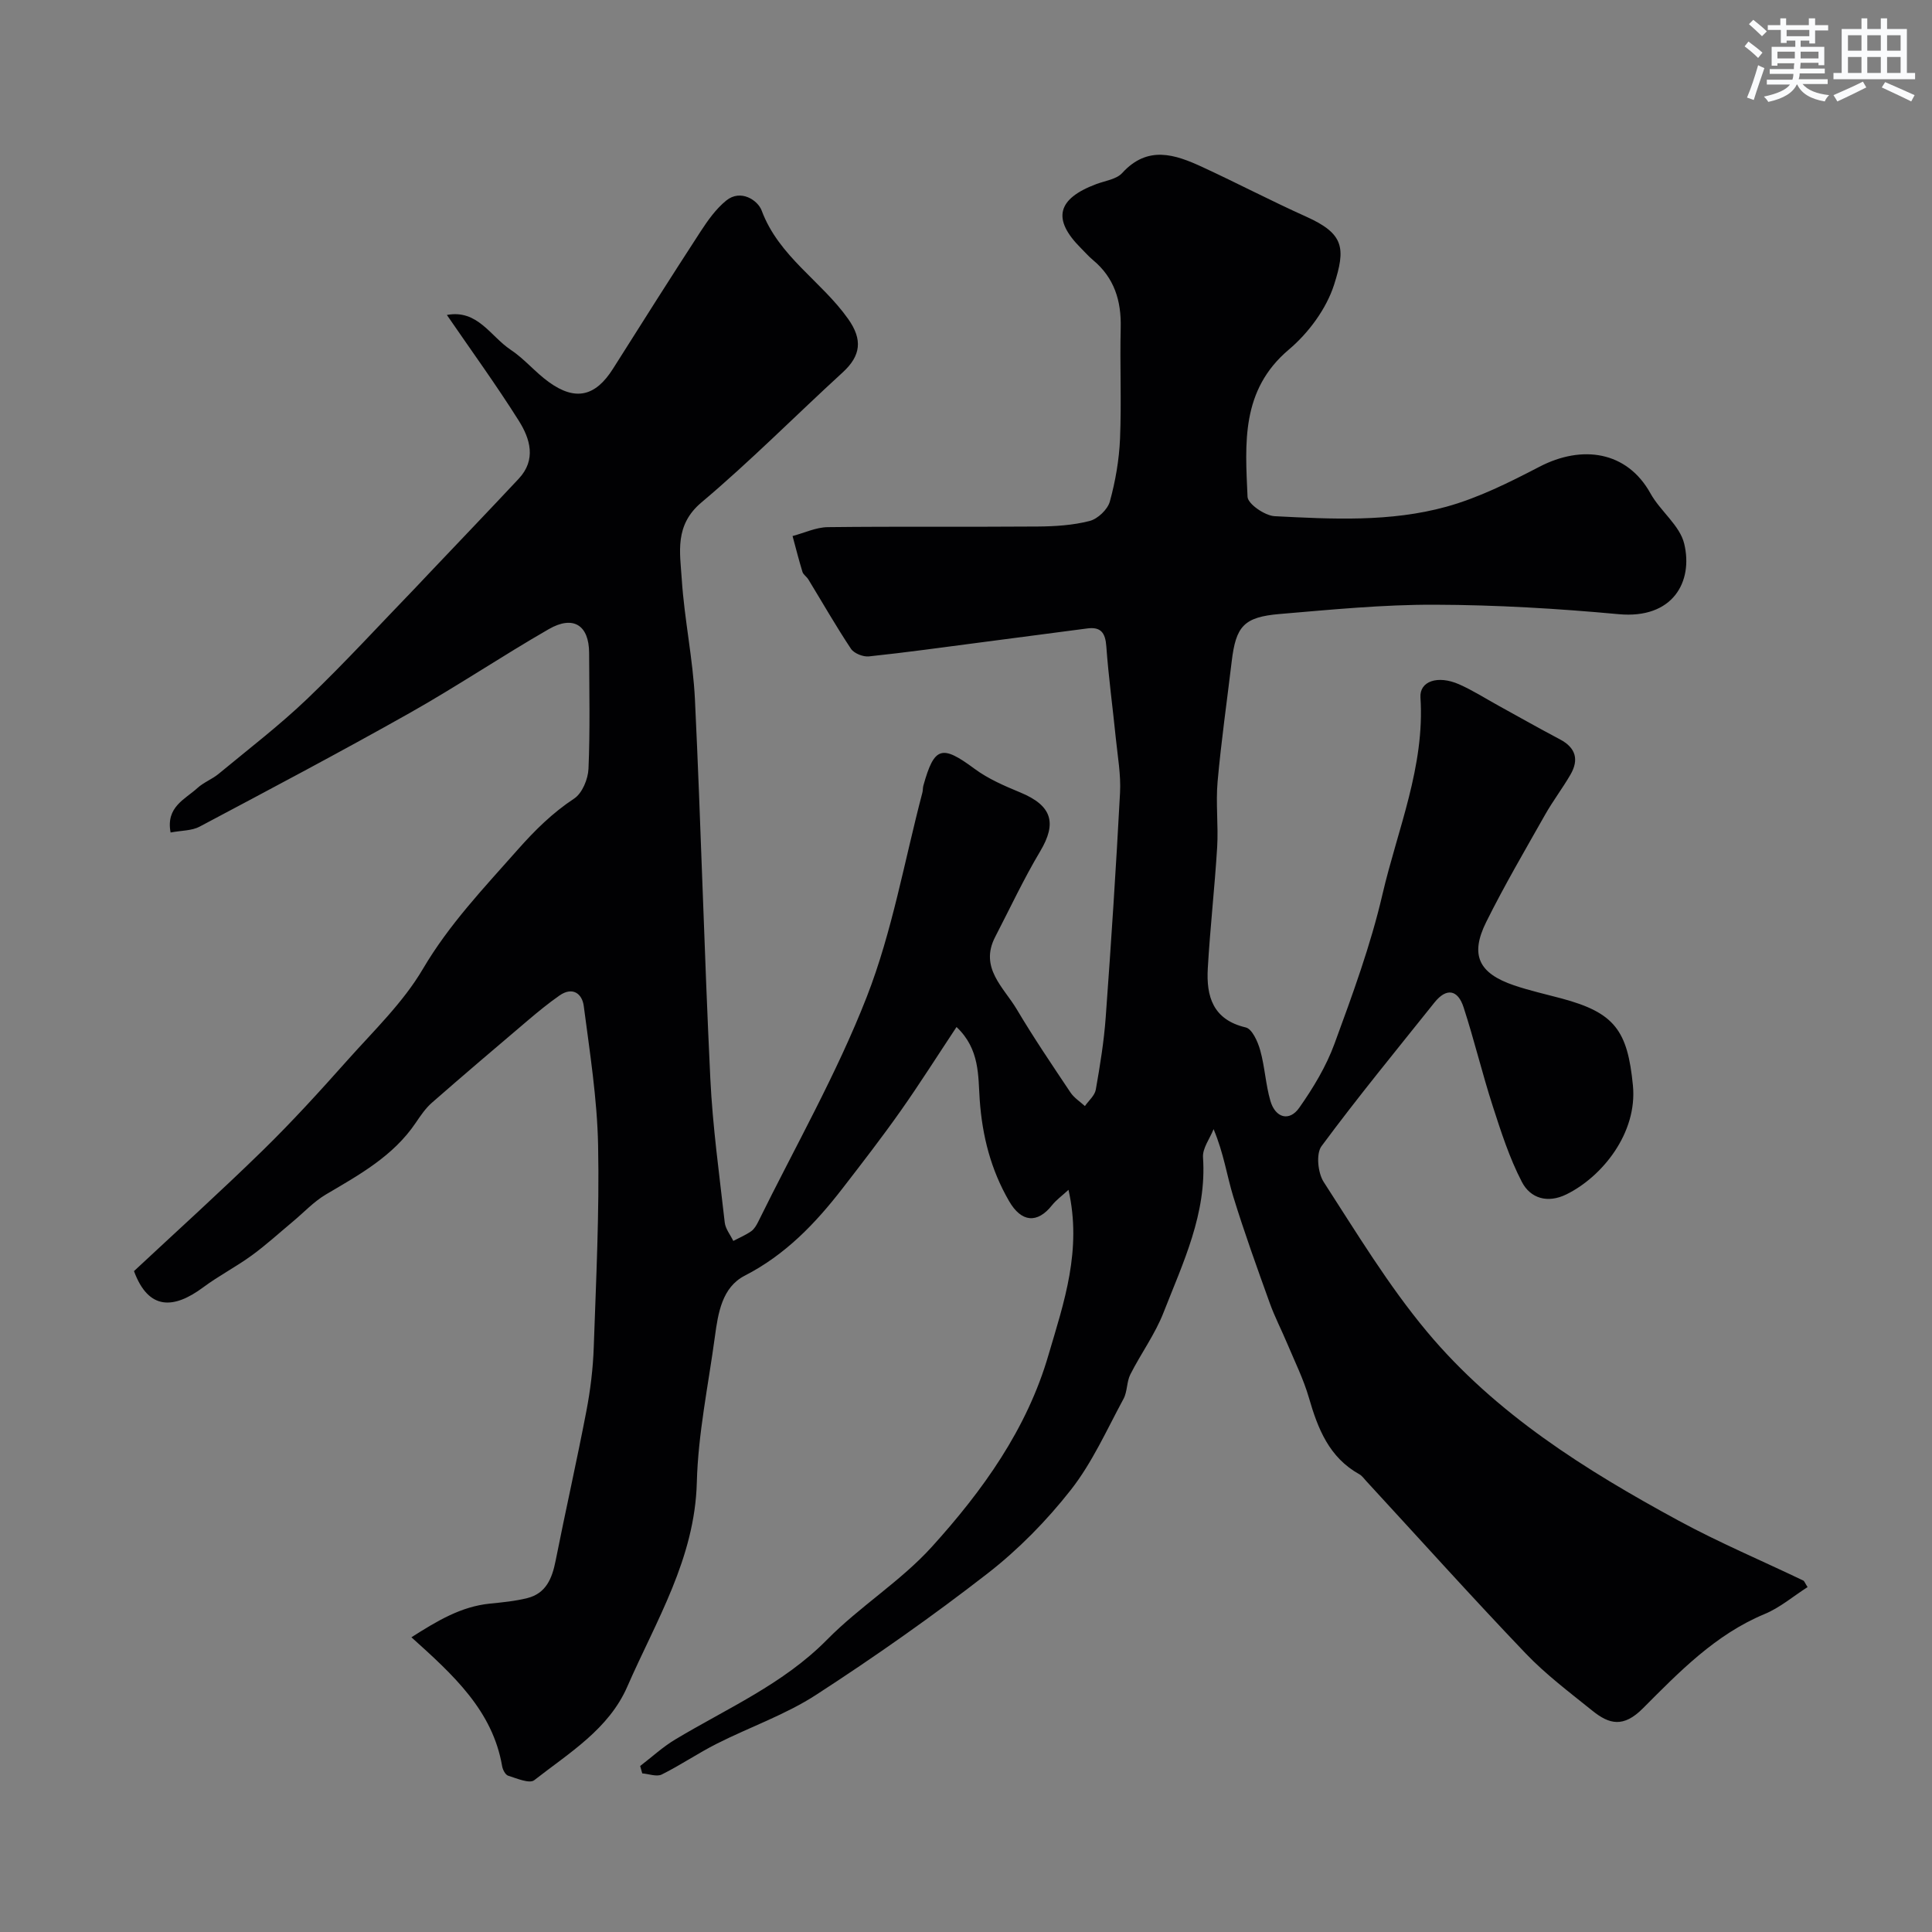 <svg enable-background="new 0 0 400 400" viewBox="0 0 400 400" xmlns="http://www.w3.org/2000/svg"><rect x="0" y="0" width="400" height="400" fill="#808080" stroke="none"/><path d="m221.22 246.34c-1.35 1.25-2.53 2.09-3.4 3.18-3.05 3.86-6.35 3.57-8.9-.84-3.76-6.49-5.55-13.44-6.08-20.96-.35-4.95.06-10.5-4.8-15.09-3.97 5.98-7.62 11.76-11.55 17.34-3.86 5.47-7.96 10.78-12.06 16.08-5.62 7.27-11.83 13.75-20.25 18.07-4.69 2.41-5.51 7.74-6.17 12.62-1.36 10.05-3.48 20.09-3.74 30.17-.41 15.77-8.43 28.63-14.4 42.3-3.84 8.8-12.05 13.72-19.26 19.36-.98.77-3.61-.37-5.38-.92-.59-.18-1.15-1.25-1.27-1.99-1.98-11.5-10.06-18.83-18.78-26.68 5.4-3.43 10.26-6.36 16.25-6.97 2.59-.26 5.22-.51 7.74-1.14 3.87-.97 5.13-4.06 5.85-7.67 2.06-10.38 4.4-20.7 6.39-31.09.83-4.34 1.37-8.78 1.52-13.19.48-13.93 1.18-27.88.9-41.8-.19-9.63-1.72-19.26-2.97-28.84-.33-2.56-2.31-4.06-5.01-2.18-2.28 1.59-4.45 3.37-6.57 5.17-6.65 5.64-13.28 11.28-19.84 17.02-1.33 1.16-2.37 2.7-3.37 4.18-4.66 6.9-11.67 10.75-18.59 14.83-2.51 1.48-4.58 3.73-6.85 5.62-2.83 2.36-5.56 4.86-8.53 7.02-3.23 2.35-6.82 4.2-10.02 6.58-6.06 4.5-11.31 4.86-14.34-3.35 8.71-8.13 17.84-16.38 26.64-24.97 6.09-5.95 11.84-12.27 17.51-18.64 5.46-6.13 11.57-11.98 15.67-18.96 5.45-9.25 12.61-16.74 19.59-24.64 3.62-4.09 7.21-7.64 11.73-10.63 1.66-1.1 2.87-4.02 2.96-6.17.34-7.98.16-15.99.13-23.99-.02-5.72-3.26-7.84-8.34-4.92-9.72 5.59-19.05 11.87-28.81 17.37-14.36 8.09-28.94 15.8-43.5 23.53-1.61.86-3.73.78-6 1.21-1.02-5.31 3.01-6.87 5.57-9.22 1.28-1.17 3.03-1.81 4.37-2.92 6.2-5.13 12.62-10.05 18.42-15.6 7.76-7.43 15.03-15.39 22.51-23.12.92-.96 1.83-1.93 2.74-2.9 6.16-6.49 12.36-12.96 18.47-19.49 3.68-3.94 2.36-8.28 0-12.02-4.68-7.43-9.86-14.56-14.88-21.88 6.35-1.2 9.04 4.44 13.2 7.2 2.86 1.89 5.11 4.68 7.91 6.69 5.51 3.98 9.65 2.99 13.28-2.75 6-9.5 12.01-19 18.13-28.41 1.51-2.32 3.2-4.7 5.32-6.42 3.02-2.45 6.55-.03 7.33 2.06 3.55 9.55 12.39 14.63 17.91 22.45 3.03 4.28 2.66 7.61-1.15 11.09-9.77 8.94-19.1 18.38-29.22 26.9-5.62 4.73-4.44 10.35-4.08 15.89.54 8.33 2.33 16.59 2.73 24.91 1.25 26.12 1.92 52.27 3.18 78.4.48 9.99 1.87 19.94 2.99 29.89.15 1.32 1.16 2.54 1.77 3.81 1.24-.65 2.56-1.21 3.7-2 .63-.44 1.09-1.23 1.45-1.95 7.62-15.49 16.25-30.59 22.5-46.62 5.27-13.52 7.78-28.12 11.5-42.25.13-.47.07-1 .21-1.47 2.26-8.1 3.82-8.47 10.59-3.46 2.82 2.09 6.19 3.54 9.47 4.9 6.55 2.71 7.64 6.29 4.11 12.2-3.41 5.72-6.24 11.78-9.31 17.71-3.31 6.39 1.75 10.42 4.46 14.97 3.49 5.88 7.34 11.56 11.14 17.25.74 1.1 1.97 1.88 2.98 2.8.78-1.13 2.03-2.17 2.25-3.39.88-4.99 1.7-10.01 2.06-15.05 1.13-15.46 2.14-30.93 2.96-46.41.2-3.74-.49-7.53-.87-11.28-.64-6.36-1.51-12.7-1.97-19.07-.2-2.76-1.12-4.06-3.92-3.69-7.45.97-14.91 1.96-22.36 2.93-7.62.99-15.23 2.06-22.87 2.86-1.2.13-3.08-.62-3.72-1.58-3.11-4.68-5.9-9.57-8.83-14.37-.34-.56-1.03-.97-1.21-1.55-.75-2.45-1.38-4.94-2.05-7.42 2.43-.64 4.85-1.81 7.29-1.84 14.5-.17 29-.02 43.49-.13 3.59-.03 7.28-.26 10.73-1.15 1.68-.43 3.72-2.37 4.18-4.02 1.16-4.21 1.92-8.62 2.11-12.98.32-7.65-.05-15.33.14-22.99.14-5.61-1.33-10.37-5.75-14.04-.89-.74-1.66-1.64-2.49-2.46-5.99-5.99-4.96-10.22 3.22-13.27 1.83-.68 4.14-.98 5.33-2.28 5.28-5.79 10.94-3.86 16.64-1.22 7.2 3.33 14.23 7.01 21.46 10.26 7.88 3.54 8.19 6.51 5.77 14.08-1.6 5-5.29 9.99-9.35 13.42-10.01 8.44-9.05 19.53-8.57 30.5.06 1.47 3.58 3.9 5.59 4.01 11.91.61 23.98 1.25 35.58-1.96 6.68-1.85 13.06-5.05 19.26-8.27 8.79-4.58 18.11-3.28 22.99 5.51 2.03 3.67 6.08 6.62 6.99 10.43 1.88 7.83-2.32 15.62-13.57 14.58-12.65-1.17-25.38-1.92-38.08-1.96-10.69-.04-21.41 1.02-32.08 1.92-7.45.63-9.09 2.52-9.96 9.83-.99 8.29-2.18 16.57-2.92 24.88-.4 4.49.18 9.07-.09 13.58-.51 8.37-1.46 16.71-1.94 25.08-.33 5.79 1.04 10.63 7.86 12.23 1.32.31 2.5 2.95 2.99 4.72.96 3.42 1.12 7.07 2.11 10.48 1.03 3.55 3.93 4.34 5.97 1.44 2.89-4.11 5.58-8.56 7.3-13.26 3.73-10.16 7.49-20.41 9.93-30.92 3.13-13.46 8.8-26.47 7.87-40.77-.22-3.38 3.58-4.67 7.98-2.74 2.82 1.24 5.45 2.93 8.16 4.42 4.24 2.33 8.45 4.73 12.73 6.98 3.32 1.75 3.98 4.23 2.17 7.34-1.64 2.82-3.63 5.43-5.23 8.26-4.16 7.36-8.44 14.66-12.2 22.23-3.39 6.83-1.56 10.61 5.75 13.1 3.21 1.09 6.54 1.83 9.82 2.71 11.03 2.95 13.7 6.63 14.81 18.03.95 9.84-6.36 18.89-13.75 22.53-3.93 1.94-7.48.83-9.24-2.56-2.58-4.96-4.32-10.4-6.05-15.75-2.18-6.76-3.83-13.69-6.03-20.44-1.17-3.58-3.5-4.11-6.02-.96-7.88 9.86-15.89 19.61-23.39 29.75-1.16 1.57-.75 5.54.46 7.41 6.82 10.54 13.37 21.39 21.38 30.99 14.21 17.01 32.82 28.66 52.09 39.12 8.38 4.55 17.2 8.27 25.81 12.4.24.11.34.5.9 1.36-2.96 1.89-5.71 4.26-8.9 5.58-10.2 4.24-17.69 12-25.19 19.52-4.03 4.05-6.96 3.32-10.46.5-4.74-3.82-9.66-7.51-13.84-11.89-11.19-11.71-22.02-23.77-33-35.68-.45-.49-.85-1.08-1.41-1.39-6.26-3.48-8.59-9.42-10.45-15.86-1.11-3.83-2.92-7.47-4.47-11.17-1.18-2.82-2.6-5.54-3.63-8.41-2.63-7.32-5.28-14.64-7.56-22.07-1.33-4.34-1.95-8.9-4.07-13.94-.77 1.95-2.32 3.95-2.19 5.84.8 11.65-4.13 21.79-8.17 32.12-1.75 4.49-4.69 8.5-6.88 12.83-.77 1.53-.6 3.56-1.41 5.05-3.46 6.39-6.46 13.18-10.9 18.84-5.01 6.38-10.86 12.35-17.26 17.32-11.43 8.88-23.32 17.23-35.47 25.11-6.36 4.13-13.74 6.67-20.56 10.12-3.89 1.96-7.51 4.44-11.41 6.38-1.05.52-2.68-.12-4.04-.23-.14-.51-.29-1.02-.43-1.53 2.41-1.84 4.67-3.94 7.26-5.49 10.76-6.46 22.37-11.46 31.45-20.68 6.77-6.87 15.25-12.1 21.69-19.22 10.51-11.61 19.7-24.38 24.15-39.76 3.2-10.86 6.95-21.65 4.13-34.14z" fill="#010103"/><g fill="#fafbfc"><path d="m361.2 9.6.8-1c.9.7 1.9 1.4 2.9 2.3l-.9 1.1c-1-1-2-1.8-2.8-2.4zm.5 10.6c.9-2.1 1.6-4.3 2.3-6.7.4.2.8.4 1.3.6-.7 2.1-1.5 4.3-2.2 6.6zm.4-15.2.9-.9c1 .8 2 1.6 2.8 2.4l-1 1c-.9-.9-1.8-1.7-2.7-2.5zm12.5-1.2h1.2v1.4h2.7v1.1h-2.7v2.7h-1.2v-.6h-1.8v1.3h4.9v3.8h-1.2v-.5h-3.7c0 .4-.1.9-.1 1.2h5.1v1h-5.2c0 .5-.1.9-.2 1.2h6v1h-5.2c1.1 1.3 2.9 2 5.5 2.3-.4.4-.7.8-.9 1.3-2.9-.5-4.8-1.6-5.7-3.5h-.1c-.8 1.7-2.7 2.9-5.9 3.6-.2-.4-.6-.8-.9-1.1 2.8-.6 4.6-1.4 5.4-2.5h-4.8v-1h5.3c.1-.3.2-.7.2-1.2h-4.9v-1h5c0-.4 0-.8.1-1.2h-3.5v.5h-1.2v-3.9h4.9v-1.3h-1.8v.5h-1.2v-2.7h-2.7v-1h2.6v-1.4h1.2v1.4h4.7v-1.4zm-6.6 8.3h3.6c0-.4 0-.9 0-1.4h-3.6zm1.9-4.6h4.7v-1.3h-4.7zm6.6 3.2h-3.7v1.4h3.7z"/><path d="m385.3 3.8h1.3v2.2h2.8v-2.2h1.3v2.2h4.1v9.1h1.7v1.3h-16.9v-1.3h1.7v-9.1h4.1v-2.2zm.4 13.1.7 1.2c-1.8.9-3.8 1.9-6 2.9-.2-.4-.5-.8-.8-1.3 2.3-1 4.3-1.9 6.1-2.8zm-3.1-6.4h2.8v-3.2h-2.8zm0 4.6h2.8v-3.3h-2.8zm4-4.6h2.8v-3.2h-2.8zm0 4.6h2.8v-3.3h-2.8zm3.7 1.9c2.1.9 4.1 1.8 6.1 2.7l-.7 1.3c-2.2-1.1-4.2-2-6.1-2.9zm3.2-9.7h-2.8v3.2h2.8zm-2.8 7.8h2.8v-3.3h-2.8z"/></g></svg>